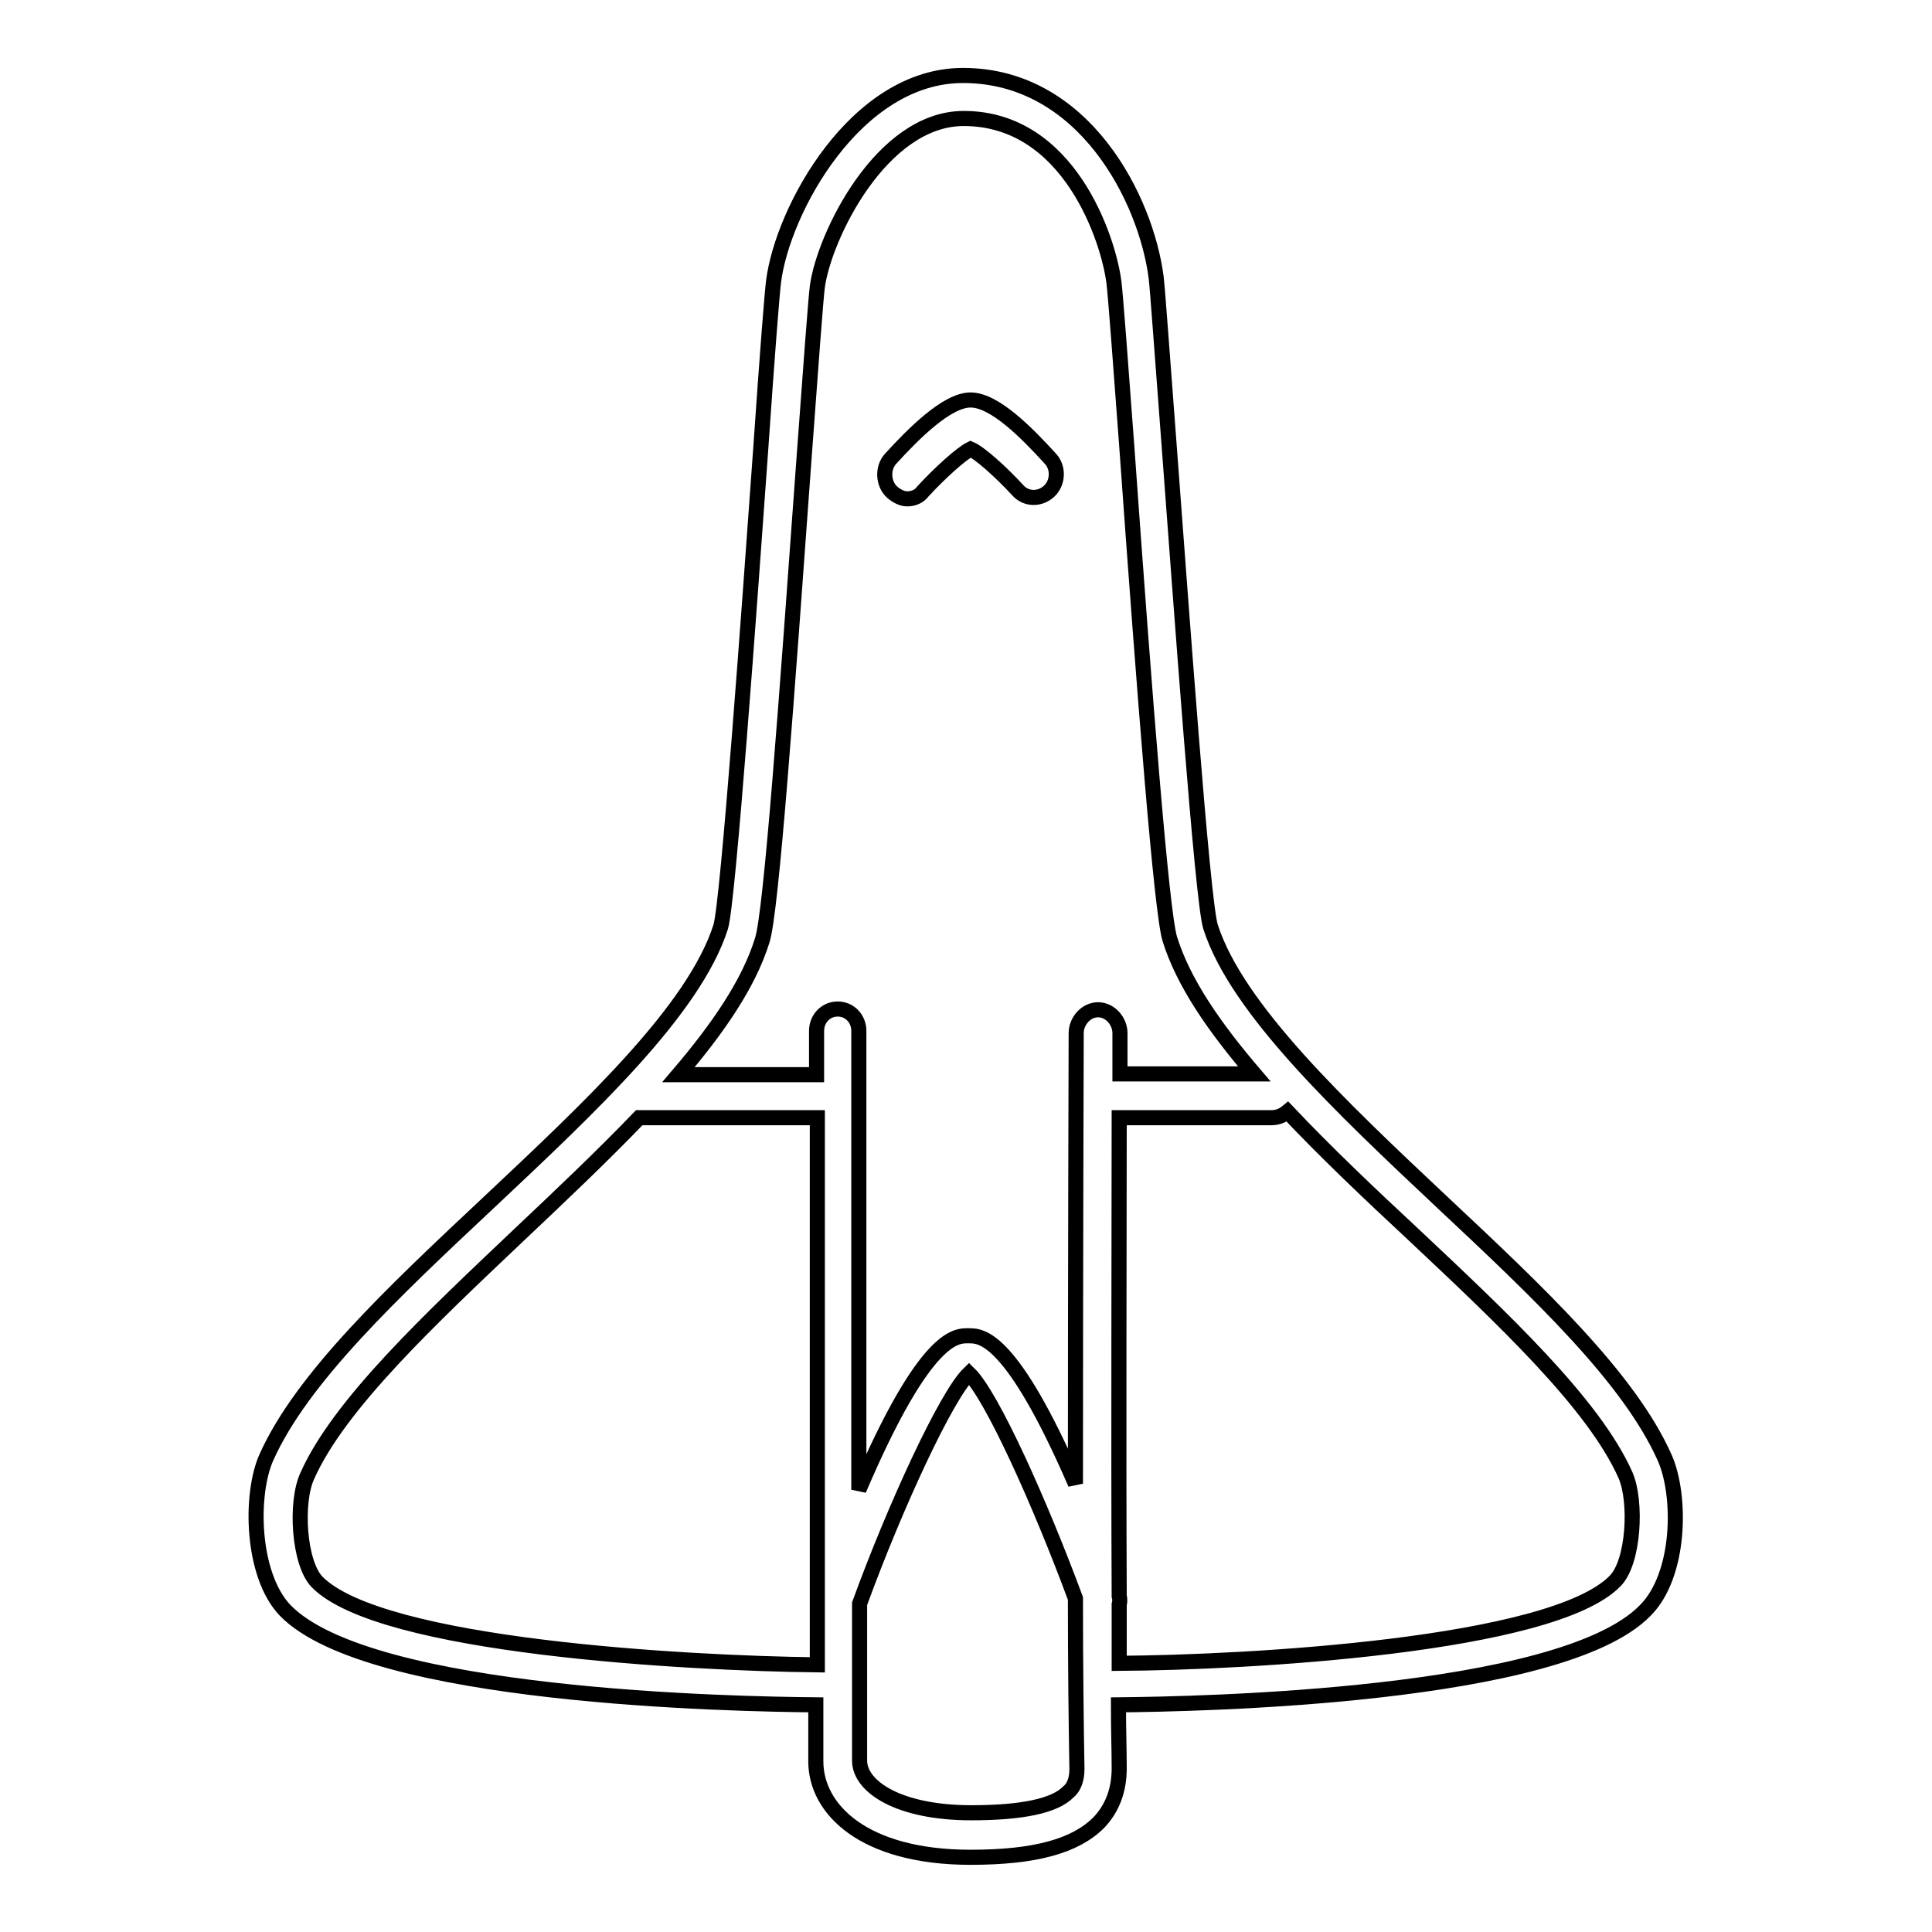 <?xml version="1.0" encoding="utf-8"?>
<!-- Svg Vector Icons : http://www.onlinewebfonts.com/icon -->
<!DOCTYPE svg PUBLIC "-//W3C//DTD SVG 1.1//EN" "http://www.w3.org/Graphics/SVG/1.1/DTD/svg11.dtd">
<svg version="1.1" xmlns="http://www.w3.org/2000/svg" xmlns:xlink="http://www.w3.org/1999/xlink" x="0px" y="0px" viewBox="0 0 256 256" enable-background="new 0 0 256 256" xml:space="preserve">
<g> <path stroke-width="2" fill-opacity="0" stroke="#000000"  d="M120.2,66.1c0.8,0,1.6-0.3,2.1-1c2.3-2.5,5.1-5,6.3-5.6c1.2,0.5,4,3,6.3,5.5c1.1,1.2,2.9,1.2,4.1,0.1 c1.2-1.1,1.3-3.1,0.2-4.3c-3.1-3.4-7.4-7.8-10.6-7.8c0,0,0,0,0,0c-3.1,0-7.5,4.4-10.6,7.8c-1.1,1.2-1,3.3,0.2,4.4 C118.9,65.8,119.6,66.1,120.2,66.1z M220.6,193.2c-4.7-10.6-16.7-21.9-29.5-33.9c-13.4-12.6-27.2-25.6-30.7-36.5 c-1.1-3.5-3.9-42.8-5.5-64c-0.9-11.8-1.5-20.3-1.7-22c-1.3-10.3-9.5-26.8-25.6-26.8c-14.2,0-23.9,17.8-25.1,27.3 c-0.2,1.6-0.8,9.1-1.7,22.2c-1.5,20.9-4.3,59.9-5.3,63.3c-3.5,11-17.3,23.9-30.7,36.5c-12.8,12-24.8,23.3-29.5,33.8 c-2.2,4.9-2,15.6,2.5,20.3c11.2,11.5,59.4,12.4,70.3,12.5v7.5c0,6.3,6.3,12.7,20.5,12.7c8.6,0,13.9-1.5,17-4.6 c1.8-1.9,2.7-4.3,2.7-7.2c0-2.4-0.1-5.2-0.1-8.4c10.5-0.1,58.6-1,69.8-12.5C222.7,208.7,222.8,198.2,220.6,193.2z M101,124.6 c1.2-3.7,3.2-31.5,5.6-64.7c0.8-10.9,1.5-20.4,1.7-21.9c0.9-6.7,8.5-22.3,19.4-22.3c14,0,19.2,16.1,19.9,21.7 c0.2,1.5,0.9,10.9,1.7,21.7c2.4,33.6,4.6,61.7,5.7,65.3c1.8,5.8,5.9,11.7,11.2,17.9h-17.8c0-3.5,0-5.3,0-5.4c0-1.6-1.3-3.1-2.9-3.1 c0,0,0,0,0,0c-1.6,0-2.9,1.5-2.9,3.1c0,0.5-0.1,31.3-0.1,59.7C134,177,130,177,128.4,177c0,0-0.1,0-0.1,0c-1.5,0-5.6-0.4-14.5,20.4 v-60.8c0-1.6-1.2-2.9-2.8-2.9s-2.8,1.3-2.8,2.9v5.8H89.9C95.1,136.3,99.2,130.4,101,124.6z M42,209.6c-2.4-2.5-2.9-10.5-1.3-14 c4.2-9.5,16.4-20.9,28.1-32c5.4-5.1,11-10.4,15.9-15.5c0.1,0,0.2,0,0.4,0h23.2v72.5C91.1,220.4,50.4,218.2,42,209.6z M141.6,237.4 c-1.8,1.9-6.2,2.8-12.9,2.8c-9.7,0-14.8-3.5-14.8-6.9v-20.8c4.7-12.9,11.5-27.6,14.5-30.5c3,2.9,9.4,17.1,14.1,29.8 c0,9,0.1,17,0.2,22.6C142.7,236.1,142.1,237,141.6,237.4z M214,209.5c-8.4,8.6-48.9,10.8-65.7,10.9c0-2.5,0-5.1,0-7.8 c0.1-0.3,0.1-0.8,0-1.1c-0.1-21.4,0-48.3,0-63.4h20.2c0.8,0,1.5-0.3,2.1-0.8c5.1,5.4,10.9,10.9,16.6,16.2 c11.8,11.1,24,22.5,28.2,32C216.9,199,216.5,207,214,209.5z"/></g>
</svg>